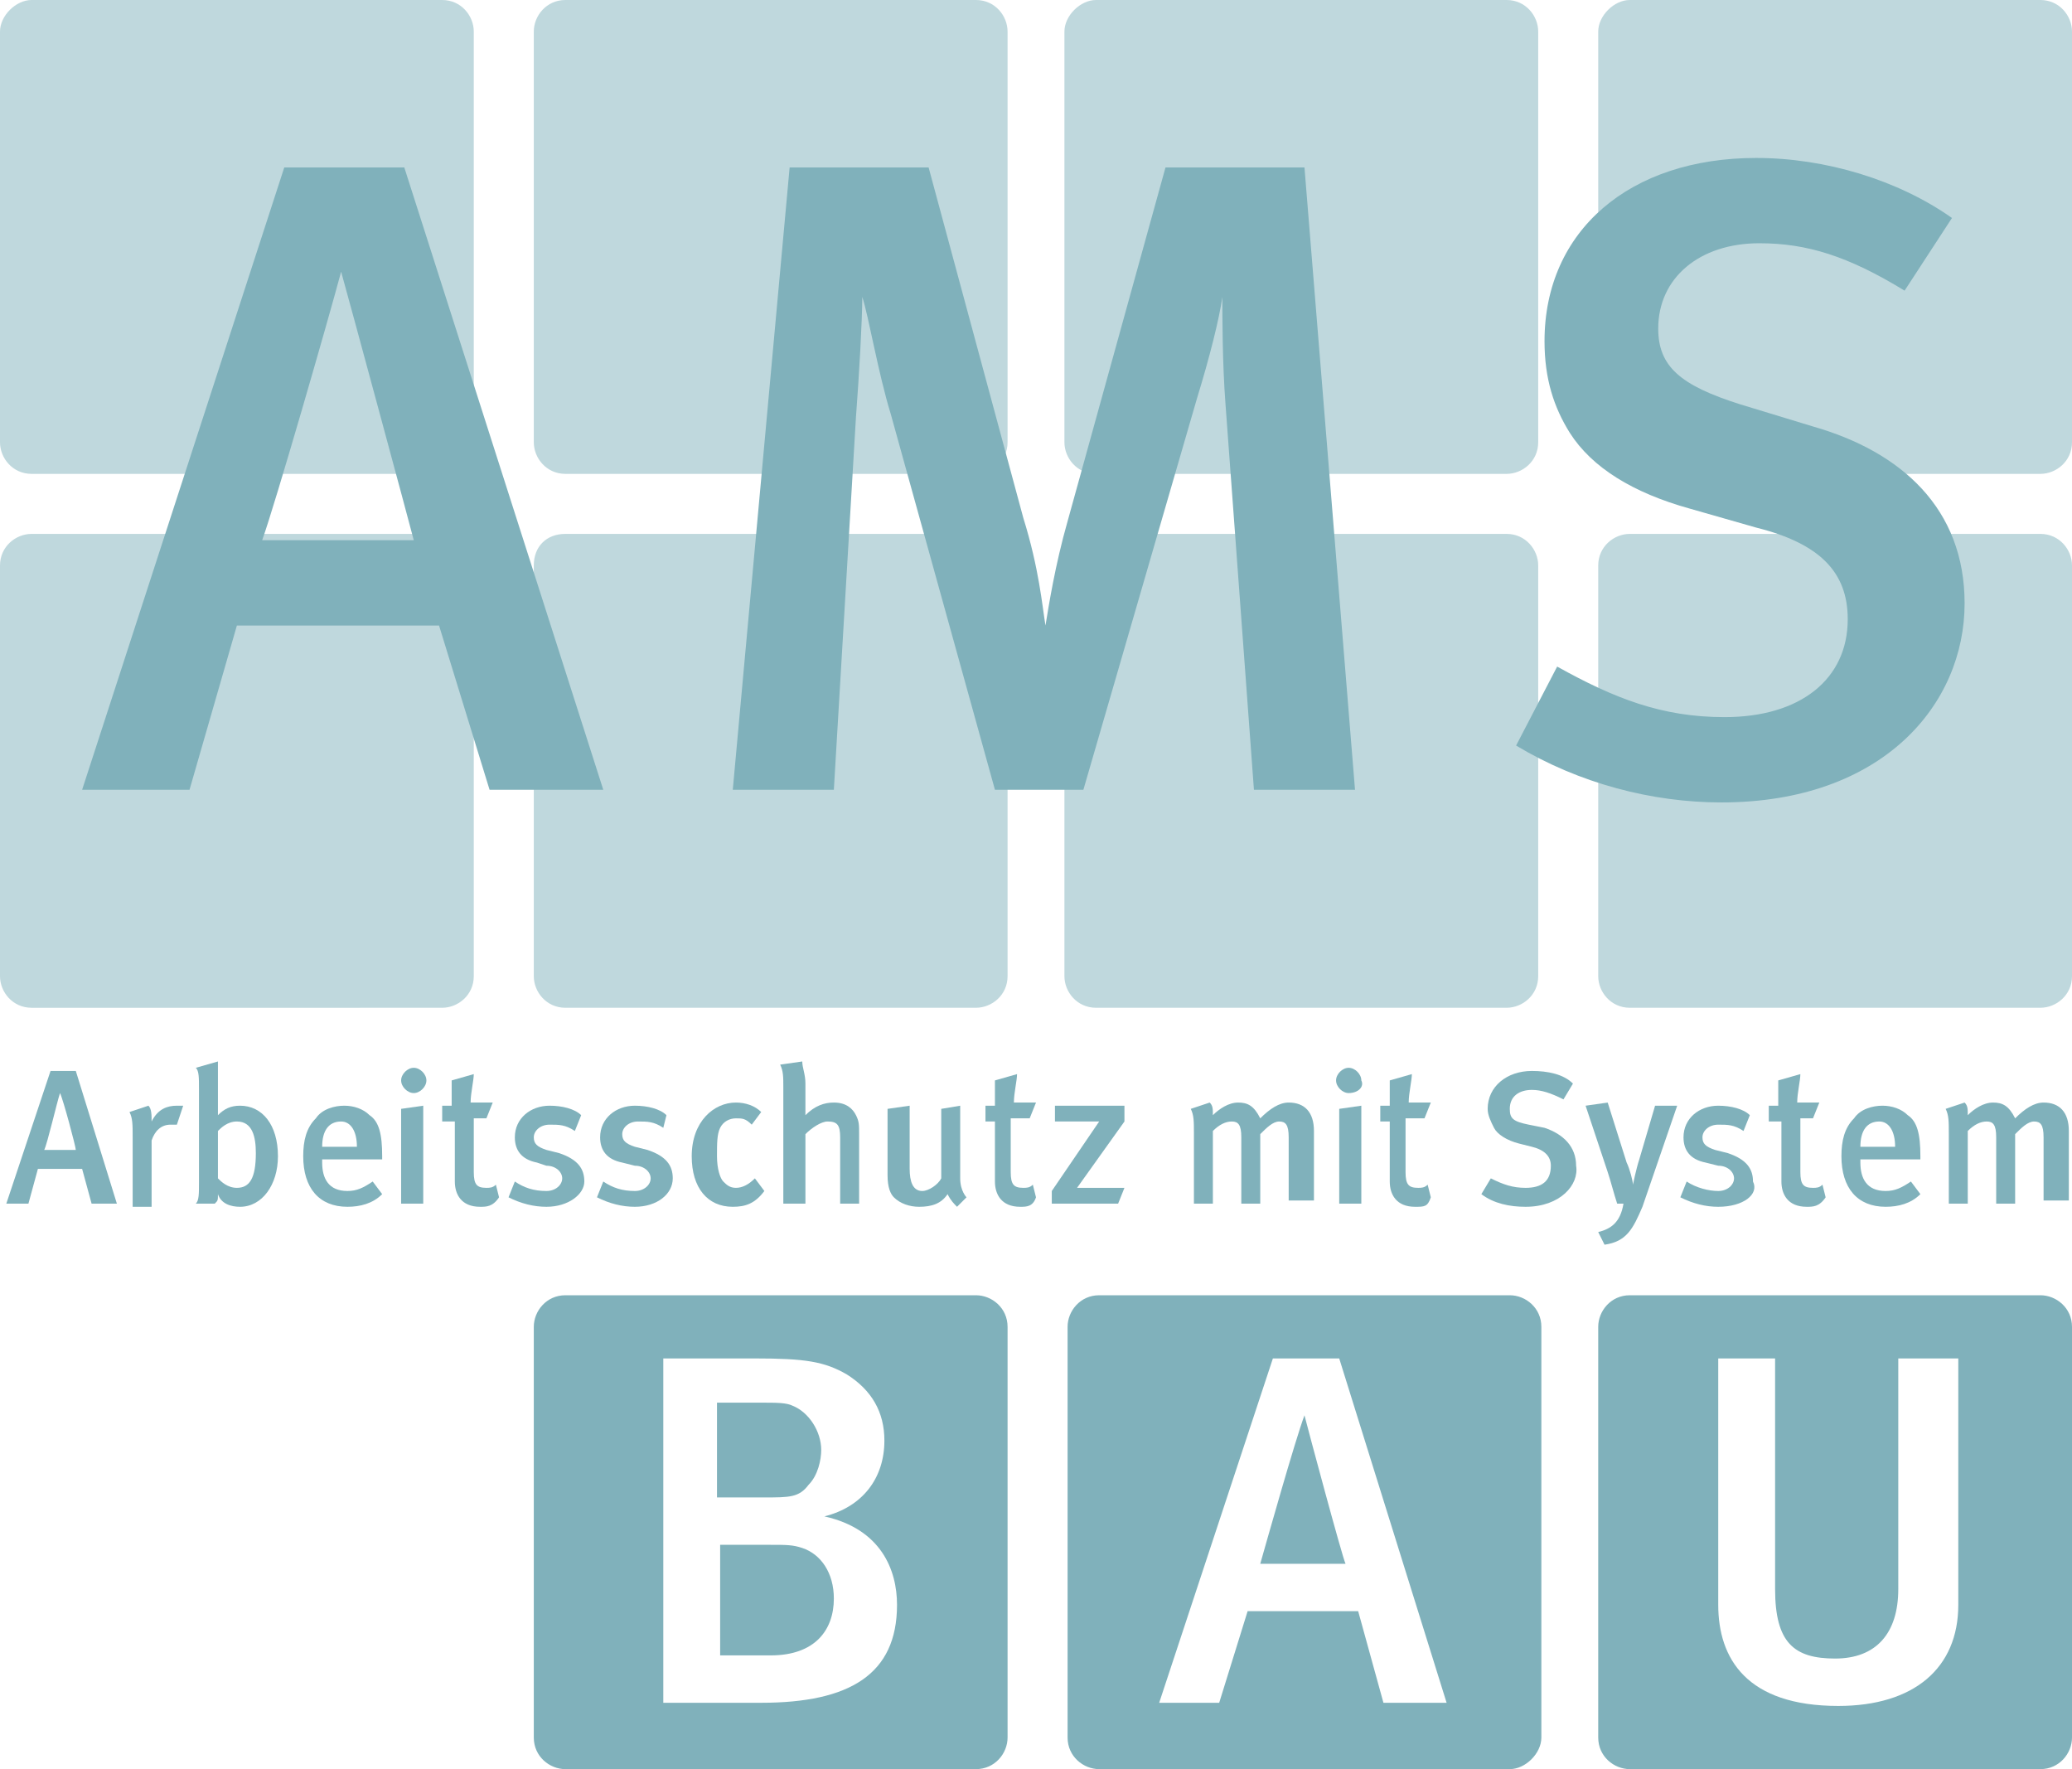<?xml version="1.0" encoding="utf-8"?>
<svg version="1.1" xmlns="http://www.w3.org/2000/svg" viewBox="0 0 65.6 56">
<style type="text/css">
	.st0{fill:#BFD8DD;}
	.st1{fill:#80B1BB;}
</style>
<g>
	<path class="st0" d="M1,0h13c0.6,0,1,0.5,1,1v13c0,0.6-0.5,1-1,1H1c-0.6,0-1-0.5-1-1V1C0,0.5,0.5,0,1,0"/>
	<path class="st0" d="M17.9,0h13c0.6,0,1,0.5,1,1v13c0,0.6-0.5,1-1,1h-13c-0.6,0-1-0.5-1-1V1C16.9,0.5,17.3,0,17.9,0"/>
	<path class="st0" d="M34.7,0h13c0.6,0,1,0.5,1,1v13c0,0.6-0.5,1-1,1h-13c-0.6,0-1-0.5-1-1V1C33.7,0.5,34.2,0,34.7,0"/>
	<path class="st0" d="M51.6,0h13c0.6,0,1,0.5,1,1v13c0,0.6-0.5,1-1,1h-13c-0.6,0-1-0.5-1-1V1C50.6,0.5,51.1,0,51.6,0"/>
	<path class="st0" d="M1,16.9h13c0.6,0,1,0.5,1,1v13c0,0.6-0.5,1-1,1H1c-0.6,0-1-0.5-1-1v-13C0,17.3,0.5,16.9,1,16.9"/>
	<path class="st0" d="M17.9,16.9h13c0.6,0,1,0.5,1,1v13c0,0.6-0.5,1-1,1h-13c-0.6,0-1-0.5-1-1v-13C16.9,17.3,17.3,16.9,17.9,16.9"/>
	<path class="st0" d="M34.7,16.9h13c0.6,0,1,0.5,1,1v13c0,0.6-0.5,1-1,1h-13c-0.6,0-1-0.5-1-1v-13C33.7,17.3,34.2,16.9,34.7,16.9"/>
	<path class="st0" d="M51.6,16.9h13c0.6,0,1,0.5,1,1v13c0,0.6-0.5,1-1,1h-13c-0.6,0-1-0.5-1-1v-13C50.6,17.3,51.1,16.9,51.6,16.9"/>
	<path class="st1" d="M25.6,47c0.3-0.3,0.4-0.8,0.4-1.1c0-0.6-0.4-1.2-0.9-1.4c-0.2-0.1-0.5-0.1-1-0.1h-1.4v3h1.5 C25,47.4,25.3,47.4,25.6,47 M26.4,50.6c0-0.8-0.4-1.4-1-1.6c-0.3-0.1-0.5-0.1-1-0.1h-1.6v3.5h1.6C25.8,52.4,26.4,51.6,26.4,50.6 M26.1,48c1.8,0.4,2.3,1.7,2.3,2.8c0,2.2-1.5,3.1-4.3,3.1H21V43h2.9c1.6,0,2.2,0.1,2.9,0.5c0.8,0.5,1.2,1.2,1.2,2.1 C28,46.8,27.3,47.7,26.1,48 M31.9,55V42c0-0.6-0.5-1-1-1h-13c-0.6,0-1,0.5-1,1v13c0,0.6,0.5,1,1,1h13C31.5,56,31.9,55.5,31.9,55"/>
	<path class="st1" d="M39.9,49.5h2.7c-0.1-0.2-1.2-4.3-1.3-4.7h0C41,45.6,40.1,48.8,39.9,49.5 M45.8,53.9h-2L43,51h-3.5l-0.9,2.9 h-1.9l3.6-10.9h2.1L45.8,53.9z M48.8,55V42c0-0.6-0.5-1-1-1h-13c-0.6,0-1,0.5-1,1v13c0,0.6,0.5,1,1,1h13C48.3,56,48.8,55.5,48.8,55 "/>
	<path class="st1" d="M62,50.8c0,2-1.4,3.2-3.8,3.2c-2.9,0-3.8-1.5-3.8-3.2V43h1.8v7.3c0,1.7,0.6,2.2,1.9,2.2c1.3,0,2-0.8,2-2.2V43 H62V50.8z M65.6,55V42c0-0.6-0.5-1-1-1h-13c-0.6,0-1,0.5-1,1v13c0,0.6,0.5,1,1,1h13C65.2,56,65.6,55.5,65.6,55"/>
	<path class="st1" d="M10.8,8.6L10.8,8.6c-0.4,1.5-2.1,7.4-2.5,8.5h4.8C13,16.7,11,9.3,10.8,8.6 M15.5,25l-1.6-5.2H7.5L6,25H2.6 L9,5.3h3.8L19.1,25H15.5z"/>
	<path class="st1" d="M39.7,25l-0.9-12.2c-0.1-1.3-0.1-2.8-0.1-3.4c-0.1,0.7-0.4,1.9-0.8,3.2L34.3,25h-2.8l-3.3-11.9 c-0.4-1.3-0.7-3.1-0.9-3.7c0,0.7-0.1,2.5-0.2,3.8L26.4,25h-3.2l1.8-19.7h4.4l3,11.1c0.5,1.6,0.6,2.8,0.7,3.4 c0.1-0.6,0.3-1.9,0.7-3.3l3.1-11.2h4.4L42.9,25H39.7z"/>
	<path class="st1" d="M54.5,25.4c-2.2,0-4.5-0.6-6.5-1.8l1.3-2.5c1.8,1,3.3,1.6,5.3,1.6c2.4,0,3.9-1.2,3.9-3.1 c0-1.5-0.9-2.4-2.9-2.9l-2.1-0.6c-1.8-0.5-3.1-1.3-3.8-2.4c-0.5-0.8-0.8-1.7-0.8-2.9c0-3.5,2.7-5.8,6.7-5.8c2.2,0,4.5,0.7,6.2,1.9 l-1.5,2.3c-1.8-1.1-3.1-1.5-4.6-1.5c-1.9,0-3.2,1.1-3.2,2.7c0,1.2,0.7,1.8,2.6,2.4l2.3,0.7c2.8,0.8,4.8,2.6,4.8,5.6 C62.2,22.3,59.6,25.4,54.5,25.4"/>
	<path class="st1" d="M1.9,34.6L1.9,34.6c-0.1,0.3-0.4,1.6-0.5,1.8h1C2.4,36.3,2,34.8,1.9,34.6 M2.9,38.1L2.6,37H1.2l-0.3,1.1H0.2 l1.4-4.2h0.8l1.3,4.2H2.9z"/>
	<path class="st1" d="M5.6,35.6c-0.1,0-0.1,0-0.2,0c-0.3,0-0.5,0.2-0.6,0.5v2.1H4.2v-2.2c0-0.4,0-0.6-0.1-0.8L4.7,35 c0.1,0.1,0.1,0.3,0.1,0.5C5,35.1,5.3,35,5.6,35c0.1,0,0.2,0,0.2,0L5.6,35.6z"/>
	<path class="st1" d="M7.5,35.5c-0.3,0-0.5,0.2-0.6,0.3v1.5c0.1,0.1,0.3,0.3,0.6,0.3c0.4,0,0.6-0.3,0.6-1.1C8.1,36,8,35.5,7.5,35.5 M7.6,38.2c-0.3,0-0.6-0.1-0.7-0.4c0,0.2,0,0.2-0.1,0.3H6.2c0.1-0.1,0.1-0.3,0.1-0.7v-2.9c0-0.4,0-0.6-0.1-0.7l0.7-0.2 c0,0.2,0,0.4,0,0.6V35c0,0.2,0,0.3,0,0.3l0,0C7.1,35.1,7.3,35,7.6,35c0.7,0,1.2,0.6,1.2,1.6C8.8,37.5,8.3,38.2,7.6,38.2"/>
	<path class="st1" d="M10.8,35.5c-0.4,0-0.6,0.3-0.6,0.8h1.1C11.3,35.8,11.1,35.5,10.8,35.5 M10.2,36.8L10.2,36.8 c0,0.5,0.2,0.9,0.8,0.9c0.3,0,0.5-0.1,0.8-0.3l0.3,0.4c-0.3,0.3-0.7,0.4-1.1,0.4c-0.9,0-1.4-0.6-1.4-1.6c0-0.5,0.1-0.9,0.4-1.2 c0.2-0.3,0.6-0.4,0.9-0.4c0.3,0,0.6,0.1,0.8,0.3c0.3,0.2,0.4,0.6,0.4,1.3v0.1H10.2z"/>
	<path class="st1" d="M12.7,38.1v-3l0.7-0.1v3.1H12.7z M13.1,34.6c-0.2,0-0.4-0.2-0.4-0.4c0-0.2,0.2-0.4,0.4-0.4 c0.2,0,0.4,0.2,0.4,0.4C13.5,34.4,13.3,34.6,13.1,34.6"/>
	<path class="st1" d="M15.2,38.2c-0.6,0-0.8-0.4-0.8-0.8v-1.9H14V35h0.3c0-0.3,0-0.5,0-0.8l0.7-0.2c0,0.2-0.1,0.6-0.1,0.9h0.7 l-0.2,0.5H15v1.7c0,0.4,0.1,0.5,0.4,0.5c0.1,0,0.2,0,0.3-0.1l0.1,0.4C15.6,38.2,15.4,38.2,15.2,38.2"/>
	<path class="st1" d="M17.3,38.2c-0.4,0-0.8-0.1-1.2-0.3l0.2-0.5c0.3,0.2,0.6,0.3,1,0.3c0.3,0,0.5-0.2,0.5-0.4 c0-0.2-0.2-0.4-0.5-0.4L17,36.8c-0.5-0.1-0.7-0.4-0.7-0.8c0-0.6,0.5-1,1.1-1c0.4,0,0.8,0.1,1,0.3l-0.2,0.5 c-0.3-0.2-0.5-0.2-0.8-0.2c-0.3,0-0.5,0.2-0.5,0.4c0,0.2,0.1,0.3,0.4,0.4l0.4,0.1c0.6,0.2,0.8,0.5,0.8,0.9 C18.5,37.8,18,38.2,17.3,38.2"/>
	<path class="st1" d="M20.1,38.2c-0.4,0-0.8-0.1-1.2-0.3l0.2-0.5c0.3,0.2,0.6,0.3,1,0.3c0.3,0,0.5-0.2,0.5-0.4 c0-0.2-0.2-0.4-0.5-0.4l-0.4-0.1c-0.5-0.1-0.7-0.4-0.7-0.8c0-0.6,0.5-1,1.1-1c0.4,0,0.8,0.1,1,0.3L21,35.7 c-0.3-0.2-0.5-0.2-0.8-0.2c-0.3,0-0.5,0.2-0.5,0.4c0,0.2,0.1,0.3,0.4,0.4l0.4,0.1c0.6,0.2,0.8,0.5,0.8,0.9 C21.3,37.8,20.8,38.2,20.1,38.2"/>
	<path class="st1" d="M23.2,38.2c-0.8,0-1.3-0.6-1.3-1.6c0-1.1,0.7-1.7,1.4-1.7c0.3,0,0.6,0.1,0.8,0.3l-0.3,0.4 c-0.2-0.2-0.3-0.2-0.5-0.2c-0.2,0-0.4,0.1-0.5,0.3c-0.1,0.2-0.1,0.5-0.1,0.9c0,0.4,0.1,0.7,0.2,0.8c0.1,0.1,0.2,0.2,0.4,0.2 c0.2,0,0.4-0.1,0.6-0.3l0.3,0.4C23.9,38.1,23.6,38.2,23.2,38.2"/>
	<path class="st1" d="M26.6,38.1V36c0-0.4-0.1-0.5-0.4-0.5c-0.2,0-0.5,0.2-0.7,0.4v2.2h-0.7v-3.7c0-0.3,0-0.5-0.1-0.7l0.7-0.1 c0,0.2,0.1,0.4,0.1,0.7V35c0,0.2,0,0.3,0,0.3c0.3-0.3,0.6-0.4,0.9-0.4c0.4,0,0.6,0.2,0.7,0.4c0.1,0.2,0.1,0.3,0.1,0.6v2.2H26.6z"/>
	<path class="st1" d="M30.3,38.2c-0.1-0.1-0.2-0.2-0.3-0.4c-0.2,0.3-0.5,0.4-0.9,0.4c-0.3,0-0.6-0.1-0.8-0.3 c-0.1-0.1-0.2-0.3-0.2-0.7v-2.1l0.7-0.1V37c0,0.4,0.1,0.7,0.4,0.7c0.2,0,0.5-0.2,0.6-0.4v-2.2l0.6-0.1v2.3c0,0.4,0.2,0.6,0.2,0.6 L30.3,38.2z"/>
	<path class="st1" d="M32.3,38.2c-0.6,0-0.8-0.4-0.8-0.8v-1.9h-0.3V35h0.3c0-0.3,0-0.5,0-0.8l0.7-0.2c0,0.2-0.1,0.6-0.1,0.9h0.7 l-0.2,0.5h-0.6v1.7c0,0.4,0.1,0.5,0.4,0.5c0.1,0,0.2,0,0.3-0.1l0.1,0.4C32.7,38.2,32.5,38.2,32.3,38.2"/>
	<polygon class="st1" points="35.4,38.1 33.3,38.1 33.3,37.7 34.8,35.5 33.4,35.5 33.4,35 35.6,35 35.6,35.5 34.1,37.6 35.6,37.6 	 "/>
	<path class="st1" d="M40.8,38.1V36c0-0.4-0.1-0.5-0.3-0.5c-0.2,0-0.4,0.2-0.6,0.4v2.2h-0.6V36c0-0.4-0.1-0.5-0.3-0.5 c-0.2,0-0.4,0.1-0.6,0.3v2.3h-0.6v-2.2c0-0.4,0-0.6-0.1-0.8l0.6-0.2c0.1,0.1,0.1,0.2,0.1,0.4c0.2-0.2,0.5-0.4,0.8-0.4 c0.3,0,0.5,0.1,0.7,0.5c0.3-0.3,0.6-0.5,0.9-0.5c0.5,0,0.8,0.3,0.8,0.9v2.2H40.8z"/>
	<path class="st1" d="M42.4,38.1v-3l0.7-0.1v3.1H42.4z M42.7,34.6c-0.2,0-0.4-0.2-0.4-0.4c0-0.2,0.2-0.4,0.4-0.4 c0.2,0,0.4,0.2,0.4,0.4C43.2,34.4,43,34.6,42.7,34.6"/>
	<path class="st1" d="M44.8,38.2c-0.6,0-0.8-0.4-0.8-0.8v-1.9h-0.3V35H44c0-0.3,0-0.5,0-0.8l0.7-0.2c0,0.2-0.1,0.6-0.1,0.9h0.7 l-0.2,0.5h-0.6v1.7c0,0.4,0.1,0.5,0.4,0.5c0.1,0,0.2,0,0.3-0.1l0.1,0.4C45.2,38.2,45.1,38.2,44.8,38.2"/>
	<path class="st1" d="M48.3,38.2c-0.5,0-1-0.1-1.4-0.4l0.3-0.5c0.4,0.2,0.7,0.3,1.1,0.3c0.5,0,0.8-0.2,0.8-0.7 c0-0.3-0.2-0.5-0.6-0.6l-0.4-0.1c-0.4-0.1-0.7-0.3-0.8-0.5c-0.1-0.2-0.2-0.4-0.2-0.6c0-0.7,0.6-1.2,1.4-1.2c0.5,0,1,0.1,1.3,0.4 l-0.3,0.5c-0.4-0.2-0.7-0.3-1-0.3c-0.4,0-0.7,0.2-0.7,0.6c0,0.3,0.1,0.4,0.6,0.5l0.5,0.1c0.6,0.2,1,0.6,1,1.2 C50,37.5,49.4,38.2,48.3,38.2"/>
	<path class="st1" d="M52,38.2c-0.3,0.7-0.5,1.1-1.2,1.2L50.6,39c0.4-0.1,0.7-0.3,0.8-0.9h-0.2c-0.1-0.3-0.2-0.7-0.3-1l-0.7-2.1 l0.7-0.1l0.6,1.9c0.1,0.2,0.2,0.6,0.2,0.7c0,0,0.1-0.5,0.2-0.8l0.5-1.7h0.7L52,38.2z"/>
	<path class="st1" d="M54.4,38.2c-0.4,0-0.8-0.1-1.2-0.3l0.2-0.5c0.3,0.2,0.7,0.3,1,0.3c0.3,0,0.5-0.2,0.5-0.4 c0-0.2-0.2-0.4-0.5-0.4l-0.4-0.1c-0.5-0.1-0.7-0.4-0.7-0.8c0-0.6,0.5-1,1.1-1c0.4,0,0.8,0.1,1,0.3l-0.2,0.5 c-0.3-0.2-0.5-0.2-0.8-0.2c-0.3,0-0.5,0.2-0.5,0.4c0,0.2,0.1,0.3,0.4,0.4l0.4,0.1c0.6,0.2,0.8,0.5,0.8,0.9 C55.7,37.8,55.2,38.2,54.4,38.2"/>
	<path class="st1" d="M57.2,38.2c-0.6,0-0.8-0.4-0.8-0.8v-1.9H56V35h0.3c0-0.3,0-0.5,0-0.8l0.7-0.2c0,0.2-0.1,0.6-0.1,0.9h0.7 l-0.2,0.5H57v1.7c0,0.4,0.1,0.5,0.4,0.5c0.1,0,0.2,0,0.3-0.1l0.1,0.4C57.6,38.2,57.4,38.2,57.2,38.2"/>
	<path class="st1" d="M59.5,35.5c-0.4,0-0.6,0.3-0.6,0.8H60C60,35.8,59.8,35.5,59.5,35.5 M58.9,36.8L58.9,36.8 c0,0.5,0.2,0.9,0.8,0.9c0.3,0,0.5-0.1,0.8-0.3l0.3,0.4c-0.3,0.3-0.7,0.4-1.1,0.4c-0.9,0-1.4-0.6-1.4-1.6c0-0.5,0.1-0.9,0.4-1.2 c0.2-0.3,0.6-0.4,0.9-0.4c0.3,0,0.6,0.1,0.8,0.3c0.3,0.2,0.4,0.6,0.4,1.3v0.1H58.9z"/>
	<path class="st1" d="M64.7,38.1V36c0-0.4-0.1-0.5-0.3-0.5c-0.2,0-0.4,0.2-0.6,0.4v2.2h-0.6V36c0-0.4-0.1-0.5-0.3-0.5 c-0.2,0-0.4,0.1-0.6,0.3v2.3h-0.6v-2.2c0-0.4,0-0.6-0.1-0.8l0.6-0.2c0.1,0.1,0.1,0.2,0.1,0.4c0.2-0.2,0.5-0.4,0.8-0.4 c0.3,0,0.5,0.1,0.7,0.5c0.3-0.3,0.6-0.5,0.9-0.5c0.5,0,0.8,0.3,0.8,0.9v2.2H64.7z"/>
</g>
</svg>
